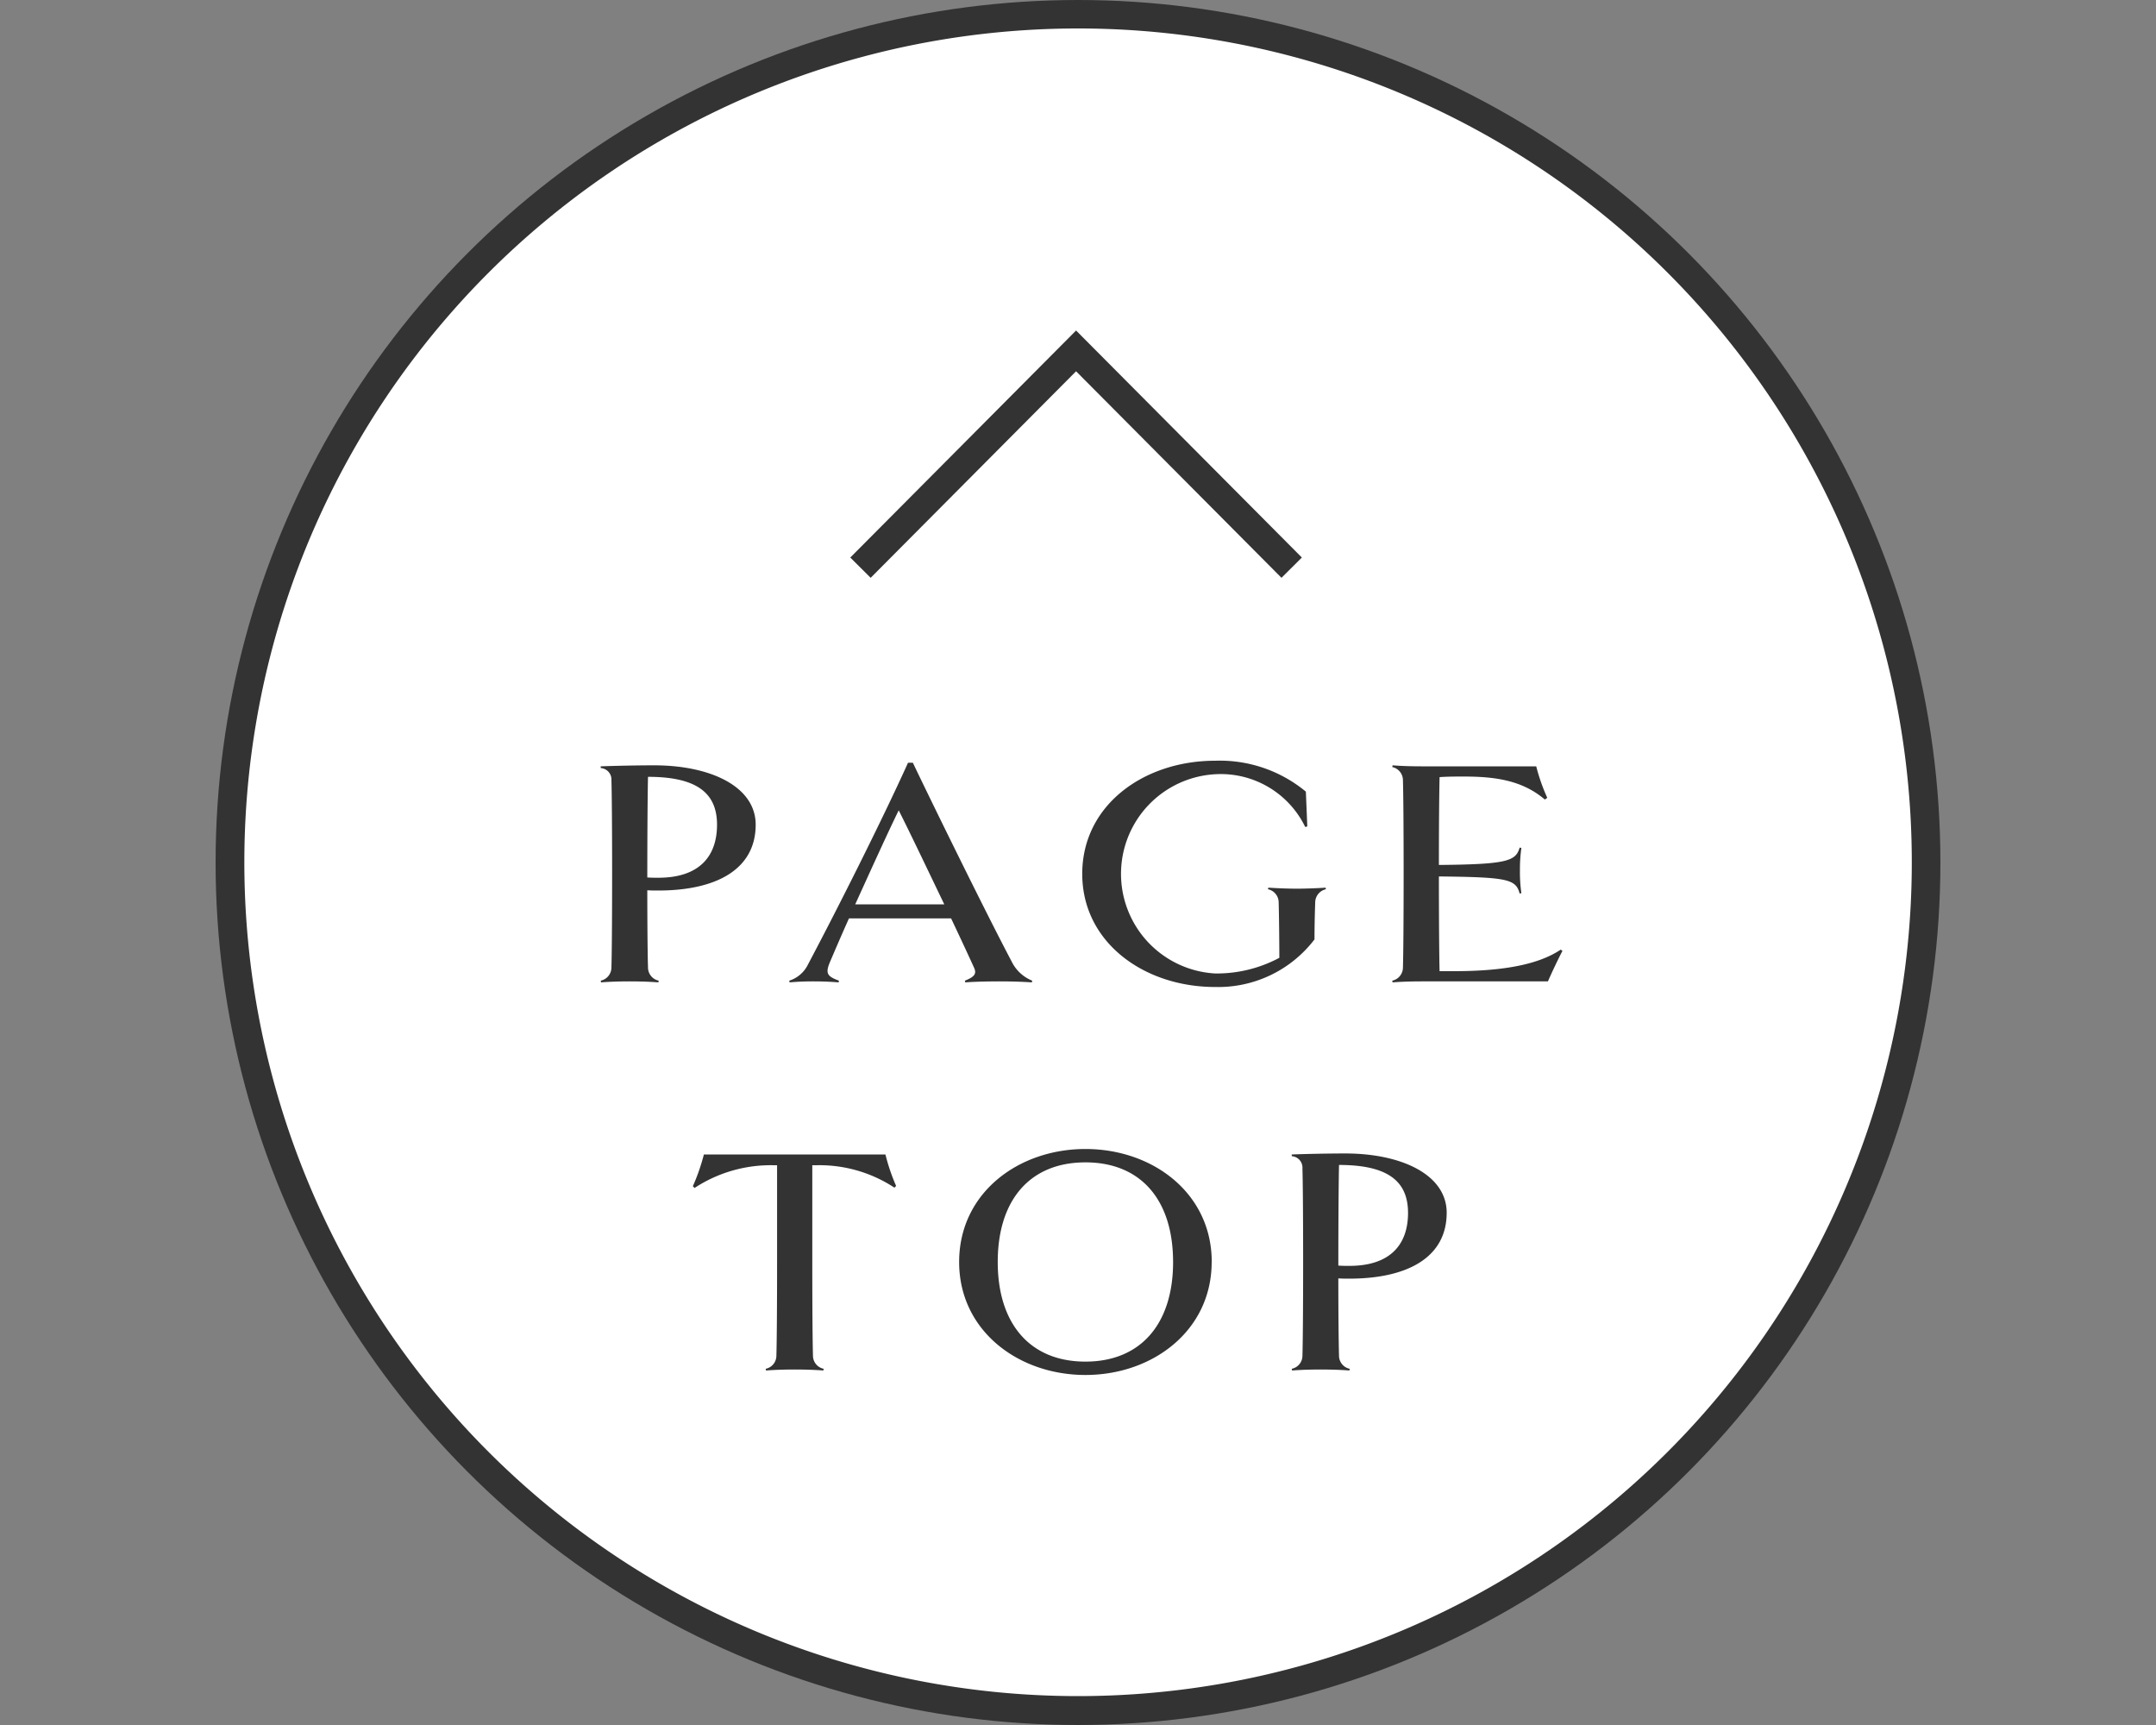<svg id="pagetop_sp.svg" xmlns="http://www.w3.org/2000/svg" width="150" height="120" viewBox="0 0 150 120">
  <rect x="0" y="0" width="150" height="120" fill="#808080" stroke="none"/>
  <defs>
    <style>
      .cls-1 {
        fill: #f85c82;
        opacity: 0;
      }

      .cls-1, .cls-3, .cls-4, .cls-5 {
        fill-rule: evenodd;
      }

      .cls-2, .cls-4 {
        fill: #333;
      }

      .cls-3 {
        fill: #fff;
      }

      .cls-5 {
        fill: none;
        stroke: #333;
        stroke-width: 2px;
      }
    </style>
  </defs>
  <path id="長方形_7_のコピー" data-name="長方形 7 のコピー" class="cls-1" d="M843,1725.99H993v120H843v-120Z" transform="translate(-843 -1726)"/>
  <circle id="楕円形_2" data-name="楕円形 2" class="cls-2" cx="75" cy="60" r="60"/>
  <path id="楕円形_2-2" data-name="楕円形 2" class="cls-3" d="M918,1727.98a58.005,58.005,0,1,1-58,58A58.009,58.009,0,0,1,918,1727.98Z" transform="translate(-843 -1726)"/>
  <path id="PAGE_TOP" data-name="PAGE TOP" class="cls-4" d="M895.575,1783.37c0-2.67-3.17-4.13-7.059-4.13-1.129,0-2.665.03-3.722,0.07v0.12a0.8,0.8,0,0,1,.745.86c0.024,0.73.048,2.94,0.048,6.5,0,3.53-.024,5.77-0.048,6.5a0.939,0.939,0,0,1-.745.93l0.024,0.12c0.6-.05,1.369-0.07,1.969-0.07,0.624,0,1.441.02,2.017,0.07l0.024-.12a0.937,0.937,0,0,1-.744-0.93c-0.025-.71-0.049-2.85-0.049-5.36,0.265,0.02.5,0.02,0.745,0.02C892.886,1787.95,895.575,1786.45,895.575,1783.37Zm-2.689,0c0,2.17-1.2,3.69-4.082,3.69-0.24,0-.5,0-0.769-0.02,0-3.08.024-6.06,0.049-7C891.469,1780.04,892.886,1781.16,892.886,1783.37Zm20.515,9.55c-1.7-3.21-5.307-10.55-6.891-13.86h-0.336c-1.8,3.99-4.922,10.19-6.963,14.04a2.167,2.167,0,0,1-1.3,1.12l0.024,0.12c0.553-.05,1.057-0.07,1.657-0.07,0.576,0,1.153.02,1.753,0.07l0.024-.12c-0.817-.3-0.961-0.5-0.624-1.3,0.312-.73.768-1.8,1.32-3.03h7.107c0.744,1.57,1.344,2.87,1.584,3.4,0.217,0.45.049,0.66-.624,0.93l0.024,0.12c0.624-.05,1.657-0.07,2.377-0.07s1.561,0.02,2.257.07l0.024-.12A2.714,2.714,0,0,1,913.4,1792.92Zm-10.9-4.01c1.056-2.32,2.233-4.92,3.025-6.54,0.769,1.52,2.041,4.19,3.17,6.54h-6.2Zm32.725-1.16c-0.576.04-1.393,0.07-1.993,0.07-0.624,0-1.392-.03-1.993-0.07l-0.024.11a0.941,0.941,0,0,1,.745.94c0.024,0.7.047,2.85,0.047,3.83a9.242,9.242,0,0,1-4.465,1.09,6.941,6.941,0,0,1,0-13.86,6.527,6.527,0,0,1,6.266,3.67l0.144-.04-0.1-2.42a9.391,9.391,0,0,0-6.314-2.15c-4.946,0-9.244,3.08-9.244,7.87,0,4.77,4.3,7.87,9.244,7.87a8.424,8.424,0,0,0,6.915-3.31c0-.91.024-1.85,0.048-2.55a0.949,0.949,0,0,1,.744-0.94Zm15.47,6.52c0.264-.62.744-1.62,1.009-2.12l-0.12-.09c-1.753,1.18-4.538,1.5-7.468,1.5h-0.96c-0.024-.75-0.048-3.42-0.048-6.59,4.754,0.05,5.354.18,5.618,1.19l0.12-.03a10.229,10.229,0,0,1-.1-1.57,10.658,10.658,0,0,1,.1-1.57l-0.12-.03c-0.264.94-.864,1.17-5.618,1.21,0-2.98.024-5.19,0.048-6.11,0.576-.04,1.153-0.04,1.681-0.04,2.209,0,4.081.27,5.642,1.6l0.168-.12a13.234,13.234,0,0,1-.768-2.19h-8c-0.625,0-1.393-.02-1.993-0.07l-0.024.12a0.937,0.937,0,0,1,.744.93c0.024,0.73.048,2.94,0.048,6.5,0,3.53-.024,5.77-0.048,6.5a0.937,0.937,0,0,1-.744.93l0.024,0.12c0.6-.05,1.368-0.07,1.993-0.07H950.7Zm-45.35,14.23a13.645,13.645,0,0,1-.744-2.19h-12.63a14.113,14.113,0,0,1-.768,2.21l0.12,0.12a9.653,9.653,0,0,1,5.5-1.58h0.24v6.73c0,3.53-.024,5.77-0.048,6.5a0.93,0.93,0,0,1-.744.93l0.024,0.12c0.6-.05,1.368-0.07,1.993-0.07,0.6,0,1.416.02,1.993,0.07l0.024-.12a0.931,0.931,0,0,1-.745-0.93c-0.024-.73-0.047-2.97-0.047-6.5v-6.73h0.263a9.486,9.486,0,0,1,5.451,1.56Zm21.959,5.29c0-4.79-4.105-7.86-8.787-7.86s-8.788,3.07-8.788,7.86c0,4.77,4.106,7.86,8.788,7.86S927.3,1818.56,927.3,1813.79Zm-2.689,0c0,4.31-2.257,6.93-6.1,6.93s-6.1-2.62-6.1-6.93c0-4.33,2.257-6.93,6.1-6.93S924.615,1809.46,924.615,1813.79Zm19.035-3.42c0-2.67-3.169-4.13-7.059-4.13-1.128,0-2.665.03-3.721,0.07v0.12a0.8,0.8,0,0,1,.744.86c0.024,0.73.048,2.94,0.048,6.5,0,3.53-.024,5.77-0.048,6.5a0.93,0.93,0,0,1-.744.93l0.024,0.12c0.6-.05,1.368-0.07,1.969-0.07,0.624,0,1.44.02,2.017,0.07l0.023-.12a0.93,0.93,0,0,1-.744-0.93c-0.024-.71-0.048-2.85-0.048-5.36,0.264,0.02.5,0.02,0.745,0.02C940.961,1814.95,943.65,1813.45,943.65,1810.37Zm-2.689,0c0,2.17-1.2,3.69-4.081,3.69-0.241,0-.5,0-0.769-0.02,0-3.08.024-6.06,0.048-7C939.545,1807.04,940.961,1808.16,940.961,1810.37Z" transform="translate(-843 -1726)"/>
  <path id="長方形_536" data-name="長方形 536" class="cls-5" d="M902.866,1765.49l15-15.08,15,15.08" transform="translate(-843 -1726)"/>
</svg>
